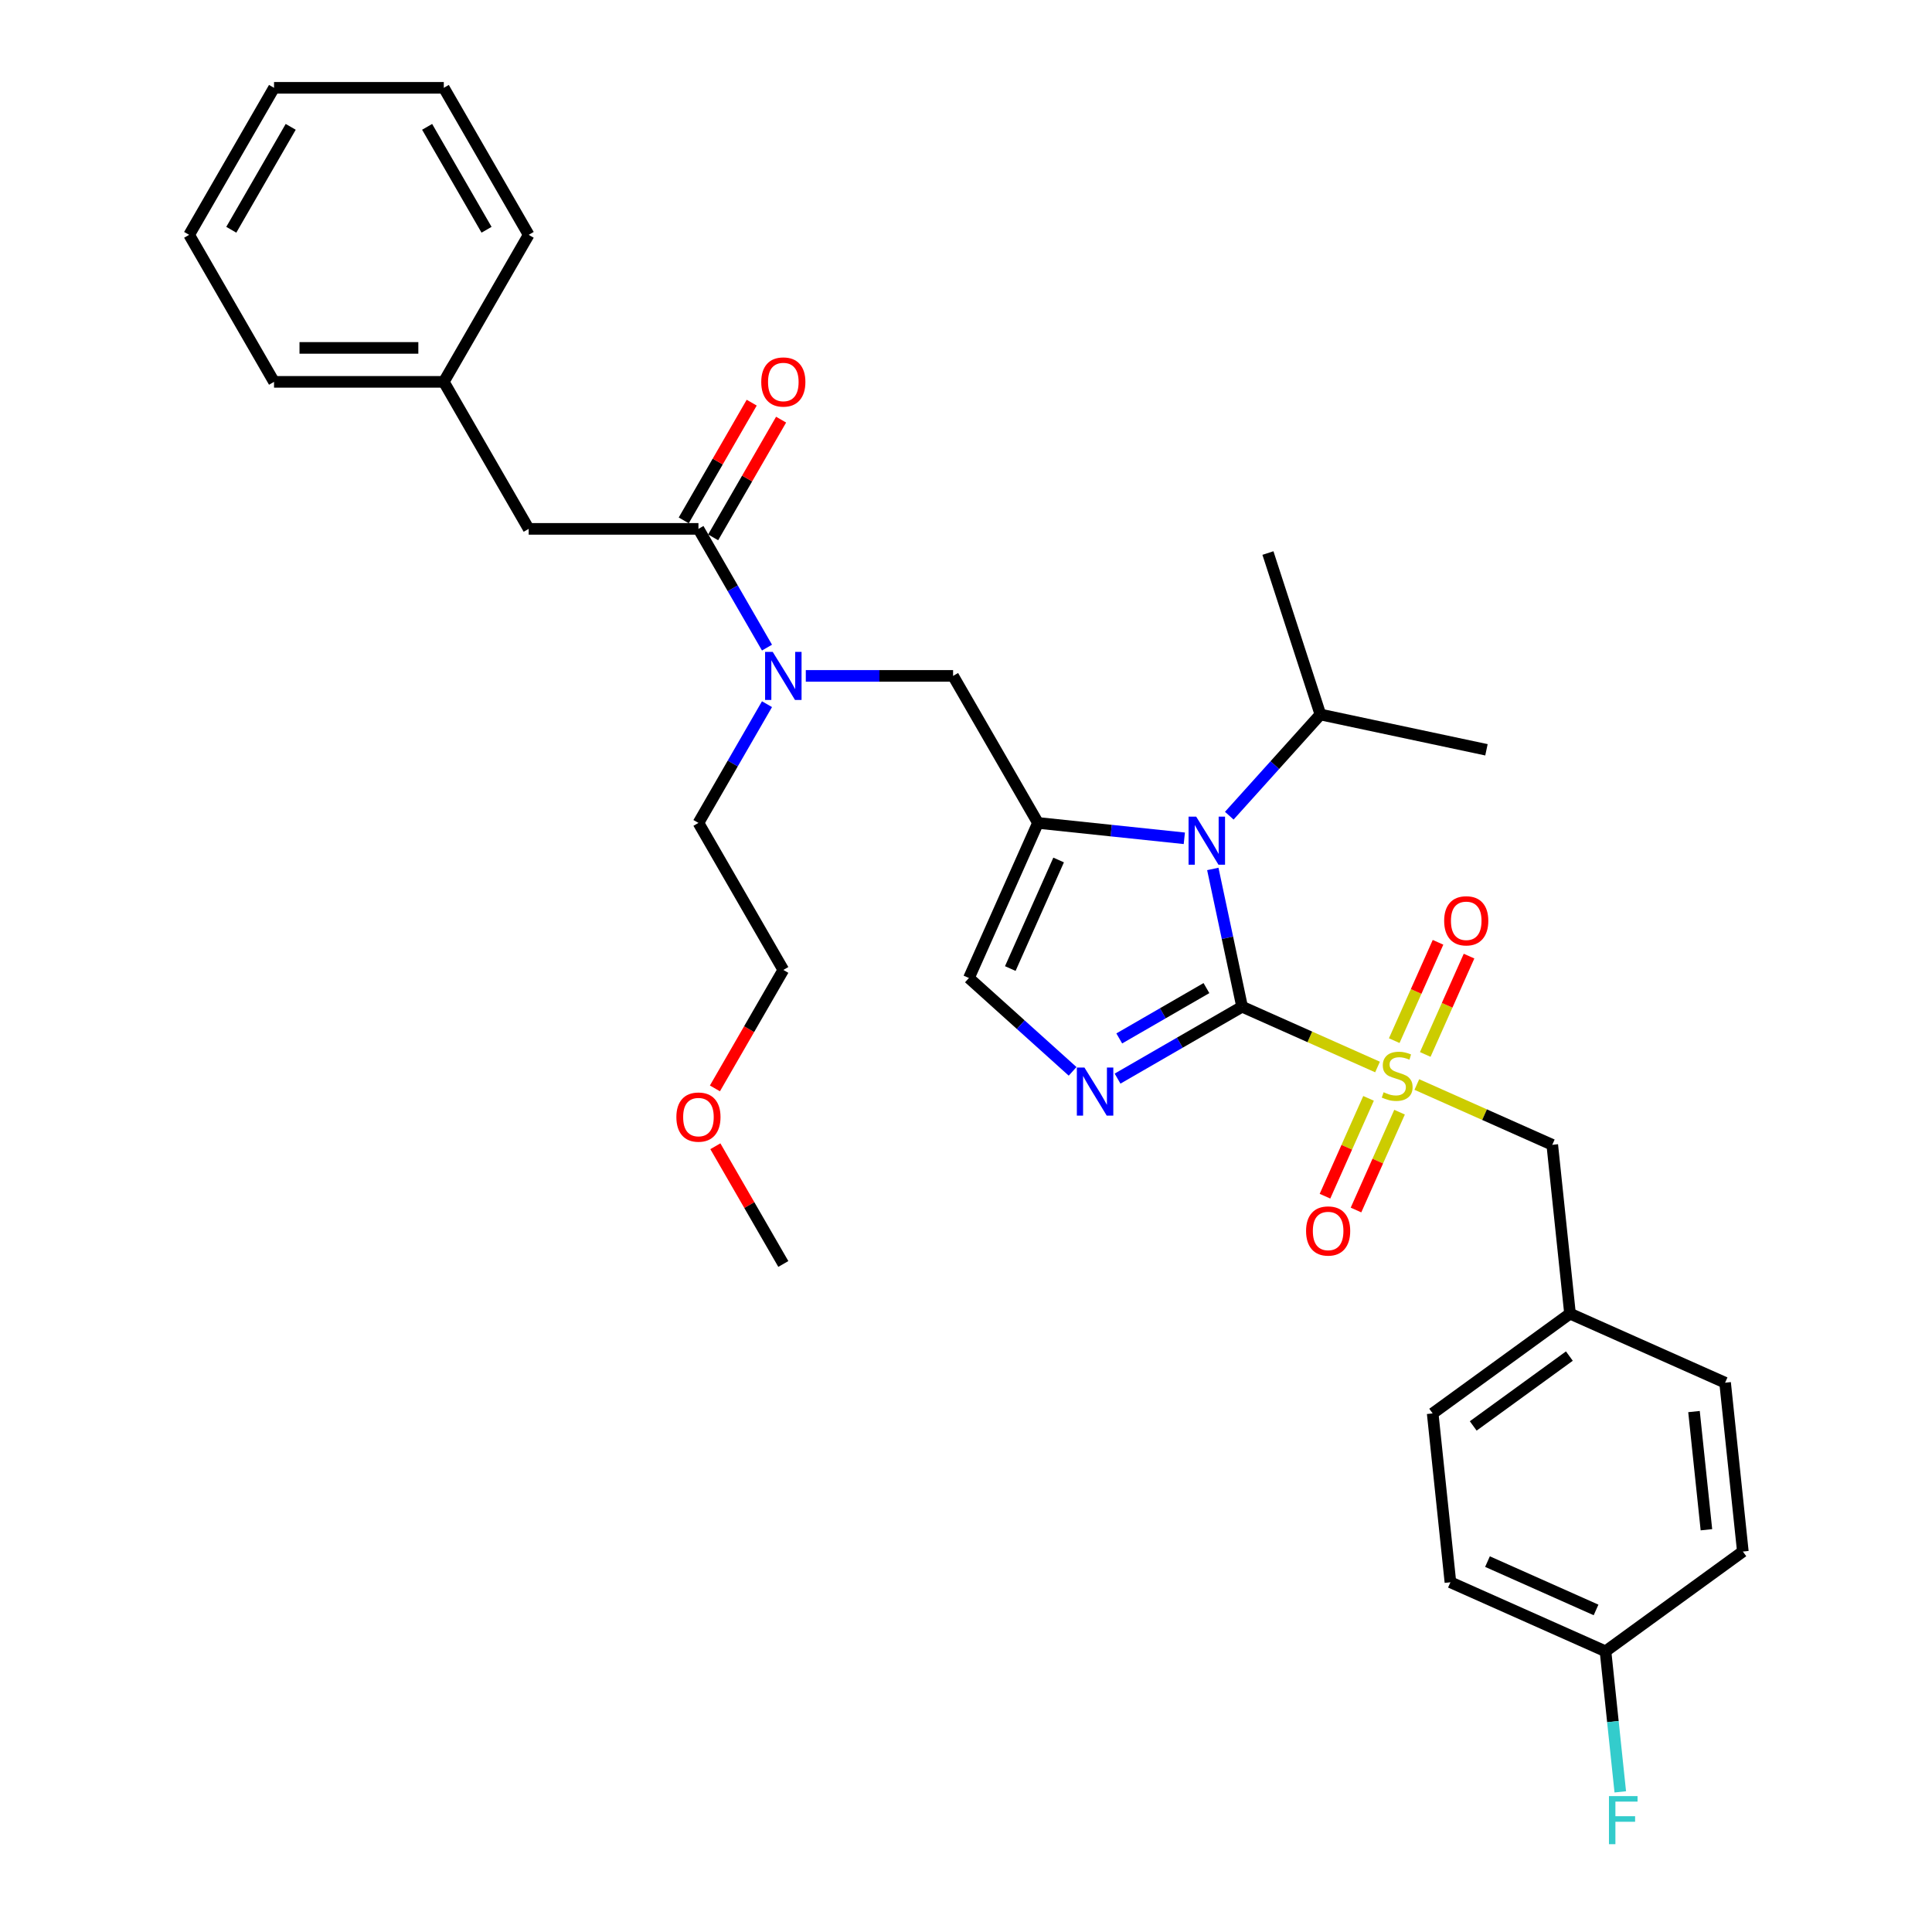 <?xml version='1.0' encoding='iso-8859-1'?>
<svg version='1.1' baseProfile='full'
              xmlns='http://www.w3.org/2000/svg'
                      xmlns:rdkit='http://www.rdkit.org/xml'
                      xmlns:xlink='http://www.w3.org/1999/xlink'
                  xml:space='preserve'
width='1000px' height='1000px' viewBox='0 0 1000 1000'>
<!-- END OF HEADER -->
<rect style='opacity:1.0;fill:#FFFFFF;stroke:none' width='1000' height='1000' x='0' y='0'> </rect>
<path class='bond-0' d='M 417.081,349.842 L 455.199,349.842' style='fill:none;fill-rule:evenodd;stroke:#0000FF;stroke-width:6px;stroke-linecap:butt;stroke-linejoin:miter;stroke-opacity:1' />
<path class='bond-0' d='M 455.199,349.842 L 493.316,349.842' style='fill:none;fill-rule:evenodd;stroke:#000000;stroke-width:6px;stroke-linecap:butt;stroke-linejoin:miter;stroke-opacity:1' />
<path class='bond-1' d='M 396.995,335.203 L 379.254,304.474' style='fill:none;fill-rule:evenodd;stroke:#0000FF;stroke-width:6px;stroke-linecap:butt;stroke-linejoin:miter;stroke-opacity:1' />
<path class='bond-1' d='M 379.254,304.474 L 361.513,273.745' style='fill:none;fill-rule:evenodd;stroke:#000000;stroke-width:6px;stroke-linecap:butt;stroke-linejoin:miter;stroke-opacity:1' />
<path class='bond-2' d='M 396.995,364.481 L 379.254,395.21' style='fill:none;fill-rule:evenodd;stroke:#0000FF;stroke-width:6px;stroke-linecap:butt;stroke-linejoin:miter;stroke-opacity:1' />
<path class='bond-2' d='M 379.254,395.21 L 361.513,425.939' style='fill:none;fill-rule:evenodd;stroke:#000000;stroke-width:6px;stroke-linecap:butt;stroke-linejoin:miter;stroke-opacity:1' />
<path class='bond-3' d='M 273.644,273.745 L 229.709,197.648' style='fill:none;fill-rule:evenodd;stroke:#000000;stroke-width:6px;stroke-linecap:butt;stroke-linejoin:miter;stroke-opacity:1' />
<path class='bond-4' d='M 273.644,273.745 L 361.513,273.745' style='fill:none;fill-rule:evenodd;stroke:#000000;stroke-width:6px;stroke-linecap:butt;stroke-linejoin:miter;stroke-opacity:1' />
<path class='bond-5' d='M 369.122,278.139 L 386.712,247.673' style='fill:none;fill-rule:evenodd;stroke:#000000;stroke-width:6px;stroke-linecap:butt;stroke-linejoin:miter;stroke-opacity:1' />
<path class='bond-5' d='M 386.712,247.673 L 404.301,217.208' style='fill:none;fill-rule:evenodd;stroke:#FF0000;stroke-width:6px;stroke-linecap:butt;stroke-linejoin:miter;stroke-opacity:1' />
<path class='bond-5' d='M 353.903,269.352 L 371.492,238.886' style='fill:none;fill-rule:evenodd;stroke:#000000;stroke-width:6px;stroke-linecap:butt;stroke-linejoin:miter;stroke-opacity:1' />
<path class='bond-5' d='M 371.492,238.886 L 389.081,208.421' style='fill:none;fill-rule:evenodd;stroke:#FF0000;stroke-width:6px;stroke-linecap:butt;stroke-linejoin:miter;stroke-opacity:1' />
<path class='bond-6' d='M 229.709,197.648 L 141.84,197.648' style='fill:none;fill-rule:evenodd;stroke:#000000;stroke-width:6px;stroke-linecap:butt;stroke-linejoin:miter;stroke-opacity:1' />
<path class='bond-6' d='M 216.529,180.075 L 155.02,180.075' style='fill:none;fill-rule:evenodd;stroke:#000000;stroke-width:6px;stroke-linecap:butt;stroke-linejoin:miter;stroke-opacity:1' />
<path class='bond-7' d='M 229.709,197.648 L 273.644,121.551' style='fill:none;fill-rule:evenodd;stroke:#000000;stroke-width:6px;stroke-linecap:butt;stroke-linejoin:miter;stroke-opacity:1' />
<path class='bond-8' d='M 141.84,197.648 L 97.905,121.551' style='fill:none;fill-rule:evenodd;stroke:#000000;stroke-width:6px;stroke-linecap:butt;stroke-linejoin:miter;stroke-opacity:1' />
<path class='bond-9' d='M 370.046,563.353 L 387.746,532.695' style='fill:none;fill-rule:evenodd;stroke:#FF0000;stroke-width:6px;stroke-linecap:butt;stroke-linejoin:miter;stroke-opacity:1' />
<path class='bond-9' d='M 387.746,532.695 L 405.447,502.036' style='fill:none;fill-rule:evenodd;stroke:#000000;stroke-width:6px;stroke-linecap:butt;stroke-linejoin:miter;stroke-opacity:1' />
<path class='bond-10' d='M 370.269,593.299 L 387.858,623.764' style='fill:none;fill-rule:evenodd;stroke:#FF0000;stroke-width:6px;stroke-linecap:butt;stroke-linejoin:miter;stroke-opacity:1' />
<path class='bond-10' d='M 387.858,623.764 L 405.447,654.23' style='fill:none;fill-rule:evenodd;stroke:#000000;stroke-width:6px;stroke-linecap:butt;stroke-linejoin:miter;stroke-opacity:1' />
<path class='bond-11' d='M 361.513,425.939 L 405.447,502.036' style='fill:none;fill-rule:evenodd;stroke:#000000;stroke-width:6px;stroke-linecap:butt;stroke-linejoin:miter;stroke-opacity:1' />
<path class='bond-12' d='M 713.005,552.282 L 677.956,536.678' style='fill:none;fill-rule:evenodd;stroke:#CCCC00;stroke-width:6px;stroke-linecap:butt;stroke-linejoin:miter;stroke-opacity:1' />
<path class='bond-12' d='M 677.956,536.678 L 642.908,521.073' style='fill:none;fill-rule:evenodd;stroke:#000000;stroke-width:6px;stroke-linecap:butt;stroke-linejoin:miter;stroke-opacity:1' />
<path class='bond-13' d='M 733.355,561.343 L 768.404,576.947' style='fill:none;fill-rule:evenodd;stroke:#CCCC00;stroke-width:6px;stroke-linecap:butt;stroke-linejoin:miter;stroke-opacity:1' />
<path class='bond-13' d='M 768.404,576.947 L 803.453,592.552' style='fill:none;fill-rule:evenodd;stroke:#000000;stroke-width:6px;stroke-linecap:butt;stroke-linejoin:miter;stroke-opacity:1' />
<path class='bond-14' d='M 737.709,545.783 L 749.041,520.332' style='fill:none;fill-rule:evenodd;stroke:#CCCC00;stroke-width:6px;stroke-linecap:butt;stroke-linejoin:miter;stroke-opacity:1' />
<path class='bond-14' d='M 749.041,520.332 L 760.373,494.881' style='fill:none;fill-rule:evenodd;stroke:#FF0000;stroke-width:6px;stroke-linecap:butt;stroke-linejoin:miter;stroke-opacity:1' />
<path class='bond-14' d='M 721.655,538.635 L 732.987,513.184' style='fill:none;fill-rule:evenodd;stroke:#CCCC00;stroke-width:6px;stroke-linecap:butt;stroke-linejoin:miter;stroke-opacity:1' />
<path class='bond-14' d='M 732.987,513.184 L 744.318,487.733' style='fill:none;fill-rule:evenodd;stroke:#FF0000;stroke-width:6px;stroke-linecap:butt;stroke-linejoin:miter;stroke-opacity:1' />
<path class='bond-15' d='M 708.354,568.51 L 697.081,593.83' style='fill:none;fill-rule:evenodd;stroke:#CCCC00;stroke-width:6px;stroke-linecap:butt;stroke-linejoin:miter;stroke-opacity:1' />
<path class='bond-15' d='M 697.081,593.83 L 685.808,619.149' style='fill:none;fill-rule:evenodd;stroke:#FF0000;stroke-width:6px;stroke-linecap:butt;stroke-linejoin:miter;stroke-opacity:1' />
<path class='bond-15' d='M 724.408,575.658 L 713.135,600.978' style='fill:none;fill-rule:evenodd;stroke:#CCCC00;stroke-width:6px;stroke-linecap:butt;stroke-linejoin:miter;stroke-opacity:1' />
<path class='bond-15' d='M 713.135,600.978 L 701.862,626.297' style='fill:none;fill-rule:evenodd;stroke:#FF0000;stroke-width:6px;stroke-linecap:butt;stroke-linejoin:miter;stroke-opacity:1' />
<path class='bond-16' d='M 803.453,592.552 L 812.637,679.94' style='fill:none;fill-rule:evenodd;stroke:#000000;stroke-width:6px;stroke-linecap:butt;stroke-linejoin:miter;stroke-opacity:1' />
<path class='bond-17' d='M 831.007,854.715 L 834.83,891.09' style='fill:none;fill-rule:evenodd;stroke:#000000;stroke-width:6px;stroke-linecap:butt;stroke-linejoin:miter;stroke-opacity:1' />
<path class='bond-17' d='M 834.83,891.09 L 838.653,927.464' style='fill:none;fill-rule:evenodd;stroke:#33CCCC;stroke-width:6px;stroke-linecap:butt;stroke-linejoin:miter;stroke-opacity:1' />
<path class='bond-18' d='M 831.007,854.715 L 750.735,818.976' style='fill:none;fill-rule:evenodd;stroke:#000000;stroke-width:6px;stroke-linecap:butt;stroke-linejoin:miter;stroke-opacity:1' />
<path class='bond-18' d='M 826.114,833.3 L 769.923,808.282' style='fill:none;fill-rule:evenodd;stroke:#000000;stroke-width:6px;stroke-linecap:butt;stroke-linejoin:miter;stroke-opacity:1' />
<path class='bond-19' d='M 831.007,854.715 L 902.095,803.067' style='fill:none;fill-rule:evenodd;stroke:#000000;stroke-width:6px;stroke-linecap:butt;stroke-linejoin:miter;stroke-opacity:1' />
<path class='bond-20' d='M 812.637,679.94 L 892.91,715.679' style='fill:none;fill-rule:evenodd;stroke:#000000;stroke-width:6px;stroke-linecap:butt;stroke-linejoin:miter;stroke-opacity:1' />
<path class='bond-21' d='M 812.637,679.94 L 741.55,731.588' style='fill:none;fill-rule:evenodd;stroke:#000000;stroke-width:6px;stroke-linecap:butt;stroke-linejoin:miter;stroke-opacity:1' />
<path class='bond-21' d='M 812.304,701.905 L 762.543,738.058' style='fill:none;fill-rule:evenodd;stroke:#000000;stroke-width:6px;stroke-linecap:butt;stroke-linejoin:miter;stroke-opacity:1' />
<path class='bond-22' d='M 613.005,433.901 L 575.128,429.92' style='fill:none;fill-rule:evenodd;stroke:#0000FF;stroke-width:6px;stroke-linecap:butt;stroke-linejoin:miter;stroke-opacity:1' />
<path class='bond-22' d='M 575.128,429.92 L 537.251,425.939' style='fill:none;fill-rule:evenodd;stroke:#000000;stroke-width:6px;stroke-linecap:butt;stroke-linejoin:miter;stroke-opacity:1' />
<path class='bond-23' d='M 627.75,449.763 L 635.329,485.418' style='fill:none;fill-rule:evenodd;stroke:#0000FF;stroke-width:6px;stroke-linecap:butt;stroke-linejoin:miter;stroke-opacity:1' />
<path class='bond-23' d='M 635.329,485.418 L 642.908,521.073' style='fill:none;fill-rule:evenodd;stroke:#000000;stroke-width:6px;stroke-linecap:butt;stroke-linejoin:miter;stroke-opacity:1' />
<path class='bond-24' d='M 636.273,422.203 L 659.854,396.014' style='fill:none;fill-rule:evenodd;stroke:#0000FF;stroke-width:6px;stroke-linecap:butt;stroke-linejoin:miter;stroke-opacity:1' />
<path class='bond-24' d='M 659.854,396.014 L 683.435,369.824' style='fill:none;fill-rule:evenodd;stroke:#000000;stroke-width:6px;stroke-linecap:butt;stroke-linejoin:miter;stroke-opacity:1' />
<path class='bond-25' d='M 537.251,425.939 L 501.511,506.212' style='fill:none;fill-rule:evenodd;stroke:#000000;stroke-width:6px;stroke-linecap:butt;stroke-linejoin:miter;stroke-opacity:1' />
<path class='bond-25' d='M 547.944,445.128 L 522.927,501.319' style='fill:none;fill-rule:evenodd;stroke:#000000;stroke-width:6px;stroke-linecap:butt;stroke-linejoin:miter;stroke-opacity:1' />
<path class='bond-26' d='M 537.251,425.939 L 493.316,349.842' style='fill:none;fill-rule:evenodd;stroke:#000000;stroke-width:6px;stroke-linecap:butt;stroke-linejoin:miter;stroke-opacity:1' />
<path class='bond-27' d='M 501.511,506.212 L 528.344,530.372' style='fill:none;fill-rule:evenodd;stroke:#000000;stroke-width:6px;stroke-linecap:butt;stroke-linejoin:miter;stroke-opacity:1' />
<path class='bond-27' d='M 528.344,530.372 L 555.177,554.532' style='fill:none;fill-rule:evenodd;stroke:#0000FF;stroke-width:6px;stroke-linecap:butt;stroke-linejoin:miter;stroke-opacity:1' />
<path class='bond-28' d='M 578.445,558.291 L 610.676,539.682' style='fill:none;fill-rule:evenodd;stroke:#0000FF;stroke-width:6px;stroke-linecap:butt;stroke-linejoin:miter;stroke-opacity:1' />
<path class='bond-28' d='M 610.676,539.682 L 642.908,521.073' style='fill:none;fill-rule:evenodd;stroke:#000000;stroke-width:6px;stroke-linecap:butt;stroke-linejoin:miter;stroke-opacity:1' />
<path class='bond-28' d='M 579.327,537.489 L 601.889,524.462' style='fill:none;fill-rule:evenodd;stroke:#0000FF;stroke-width:6px;stroke-linecap:butt;stroke-linejoin:miter;stroke-opacity:1' />
<path class='bond-28' d='M 601.889,524.462 L 624.451,511.436' style='fill:none;fill-rule:evenodd;stroke:#000000;stroke-width:6px;stroke-linecap:butt;stroke-linejoin:miter;stroke-opacity:1' />
<path class='bond-29' d='M 683.435,369.824 L 769.384,388.093' style='fill:none;fill-rule:evenodd;stroke:#000000;stroke-width:6px;stroke-linecap:butt;stroke-linejoin:miter;stroke-opacity:1' />
<path class='bond-30' d='M 683.435,369.824 L 656.282,286.256' style='fill:none;fill-rule:evenodd;stroke:#000000;stroke-width:6px;stroke-linecap:butt;stroke-linejoin:miter;stroke-opacity:1' />
<path class='bond-31' d='M 750.735,818.976 L 741.55,731.588' style='fill:none;fill-rule:evenodd;stroke:#000000;stroke-width:6px;stroke-linecap:butt;stroke-linejoin:miter;stroke-opacity:1' />
<path class='bond-32' d='M 902.095,803.067 L 892.91,715.679' style='fill:none;fill-rule:evenodd;stroke:#000000;stroke-width:6px;stroke-linecap:butt;stroke-linejoin:miter;stroke-opacity:1' />
<path class='bond-32' d='M 883.239,791.796 L 876.81,730.625' style='fill:none;fill-rule:evenodd;stroke:#000000;stroke-width:6px;stroke-linecap:butt;stroke-linejoin:miter;stroke-opacity:1' />
<path class='bond-33' d='M 273.644,121.551 L 229.709,45.455' style='fill:none;fill-rule:evenodd;stroke:#000000;stroke-width:6px;stroke-linecap:butt;stroke-linejoin:miter;stroke-opacity:1' />
<path class='bond-33' d='M 251.834,118.924 L 221.08,65.656' style='fill:none;fill-rule:evenodd;stroke:#000000;stroke-width:6px;stroke-linecap:butt;stroke-linejoin:miter;stroke-opacity:1' />
<path class='bond-34' d='M 229.709,45.455 L 141.84,45.455' style='fill:none;fill-rule:evenodd;stroke:#000000;stroke-width:6px;stroke-linecap:butt;stroke-linejoin:miter;stroke-opacity:1' />
<path class='bond-35' d='M 97.905,121.551 L 141.84,45.455' style='fill:none;fill-rule:evenodd;stroke:#000000;stroke-width:6px;stroke-linecap:butt;stroke-linejoin:miter;stroke-opacity:1' />
<path class='bond-35' d='M 119.715,118.924 L 150.469,65.656' style='fill:none;fill-rule:evenodd;stroke:#000000;stroke-width:6px;stroke-linecap:butt;stroke-linejoin:miter;stroke-opacity:1' />
<path  class='atom-0' d='M 399.947 337.4
L 408.101 350.58
Q 408.909 351.881, 410.21 354.236
Q 411.51 356.591, 411.581 356.731
L 411.581 337.4
L 414.884 337.4
L 414.884 362.284
L 411.475 362.284
L 402.723 347.874
Q 401.704 346.187, 400.614 344.254
Q 399.56 342.321, 399.244 341.723
L 399.244 362.284
L 396.01 362.284
L 396.01 337.4
L 399.947 337.4
' fill='#0000FF'/>
<path  class='atom-3' d='M 394.024 197.719
Q 394.024 191.744, 396.977 188.405
Q 399.929 185.065, 405.447 185.065
Q 410.965 185.065, 413.918 188.405
Q 416.87 191.744, 416.87 197.719
Q 416.87 203.764, 413.883 207.209
Q 410.895 210.618, 405.447 210.618
Q 399.964 210.618, 396.977 207.209
Q 394.024 203.799, 394.024 197.719
M 405.447 207.806
Q 409.243 207.806, 411.282 205.275
Q 413.355 202.71, 413.355 197.719
Q 413.355 192.833, 411.282 190.373
Q 409.243 187.877, 405.447 187.877
Q 401.651 187.877, 399.578 190.338
Q 397.539 192.798, 397.539 197.719
Q 397.539 202.745, 399.578 205.275
Q 401.651 207.806, 405.447 207.806
' fill='#FF0000'/>
<path  class='atom-6' d='M 350.09 578.203
Q 350.09 572.228, 353.042 568.889
Q 355.994 565.55, 361.513 565.55
Q 367.031 565.55, 369.983 568.889
Q 372.936 572.228, 372.936 578.203
Q 372.936 584.249, 369.948 587.693
Q 366.961 591.102, 361.513 591.102
Q 356.03 591.102, 353.042 587.693
Q 350.09 584.284, 350.09 578.203
M 361.513 588.291
Q 365.309 588.291, 367.347 585.76
Q 369.421 583.194, 369.421 578.203
Q 369.421 573.318, 367.347 570.857
Q 365.309 568.362, 361.513 568.362
Q 357.717 568.362, 355.643 570.822
Q 353.604 573.282, 353.604 578.203
Q 353.604 583.229, 355.643 585.76
Q 357.717 588.291, 361.513 588.291
' fill='#FF0000'/>
<path  class='atom-8' d='M 716.151 565.353
Q 716.432 565.459, 717.592 565.951
Q 718.752 566.443, 720.017 566.759
Q 721.317 567.04, 722.583 567.04
Q 724.938 567.04, 726.308 565.916
Q 727.679 564.756, 727.679 562.752
Q 727.679 561.382, 726.976 560.538
Q 726.308 559.695, 725.254 559.238
Q 724.199 558.781, 722.442 558.254
Q 720.228 557.586, 718.892 556.953
Q 717.592 556.32, 716.643 554.985
Q 715.729 553.649, 715.729 551.4
Q 715.729 548.272, 717.838 546.338
Q 719.982 544.405, 724.199 544.405
Q 727.082 544.405, 730.35 545.776
L 729.542 548.482
Q 726.554 547.252, 724.305 547.252
Q 721.88 547.252, 720.544 548.272
Q 719.209 549.256, 719.244 550.978
Q 719.244 552.314, 719.911 553.122
Q 720.614 553.93, 721.599 554.387
Q 722.618 554.844, 724.305 555.371
Q 726.554 556.074, 727.89 556.777
Q 729.226 557.48, 730.175 558.921
Q 731.159 560.327, 731.159 562.752
Q 731.159 566.197, 728.839 568.06
Q 726.554 569.887, 722.723 569.887
Q 720.509 569.887, 718.822 569.395
Q 717.17 568.938, 715.202 568.13
L 716.151 565.353
' fill='#CCCC00'/>
<path  class='atom-10' d='M 747.497 476.61
Q 747.497 470.635, 750.449 467.296
Q 753.402 463.957, 758.92 463.957
Q 764.438 463.957, 767.39 467.296
Q 770.343 470.635, 770.343 476.61
Q 770.343 482.656, 767.355 486.1
Q 764.368 489.51, 758.92 489.51
Q 753.437 489.51, 750.449 486.1
Q 747.497 482.691, 747.497 476.61
M 758.92 486.698
Q 762.716 486.698, 764.754 484.167
Q 766.828 481.601, 766.828 476.61
Q 766.828 471.725, 764.754 469.264
Q 762.716 466.769, 758.92 466.769
Q 755.124 466.769, 753.05 469.229
Q 751.012 471.69, 751.012 476.61
Q 751.012 481.636, 753.05 484.167
Q 755.124 486.698, 758.92 486.698
' fill='#FF0000'/>
<path  class='atom-11' d='M 676.018 637.155
Q 676.018 631.18, 678.97 627.841
Q 681.922 624.502, 687.441 624.502
Q 692.959 624.502, 695.911 627.841
Q 698.864 631.18, 698.864 637.155
Q 698.864 643.201, 695.876 646.645
Q 692.888 650.054, 687.441 650.054
Q 681.958 650.054, 678.97 646.645
Q 676.018 643.236, 676.018 637.155
M 687.441 647.243
Q 691.237 647.243, 693.275 644.712
Q 695.349 642.146, 695.349 637.155
Q 695.349 632.27, 693.275 629.809
Q 691.237 627.314, 687.441 627.314
Q 683.645 627.314, 681.571 629.774
Q 679.532 632.235, 679.532 637.155
Q 679.532 642.181, 681.571 644.712
Q 683.645 647.243, 687.441 647.243
' fill='#FF0000'/>
<path  class='atom-14' d='M 619.138 422.682
L 627.292 435.862
Q 628.101 437.162, 629.401 439.517
Q 630.702 441.872, 630.772 442.013
L 630.772 422.682
L 634.076 422.682
L 634.076 447.566
L 630.667 447.566
L 621.915 433.156
Q 620.895 431.469, 619.806 429.535
Q 618.751 427.602, 618.435 427.005
L 618.435 447.566
L 615.202 447.566
L 615.202 422.682
L 619.138 422.682
' fill='#0000FF'/>
<path  class='atom-17' d='M 561.31 552.565
L 569.464 565.746
Q 570.273 567.046, 571.573 569.401
Q 572.874 571.756, 572.944 571.896
L 572.944 552.565
L 576.248 552.565
L 576.248 577.45
L 572.839 577.45
L 564.087 563.039
Q 563.068 561.352, 561.978 559.419
Q 560.924 557.486, 560.607 556.888
L 560.607 577.45
L 557.374 577.45
L 557.374 552.565
L 561.31 552.565
' fill='#0000FF'/>
<path  class='atom-23' d='M 832.793 929.661
L 847.591 929.661
L 847.591 932.508
L 836.132 932.508
L 836.132 940.065
L 846.325 940.065
L 846.325 942.947
L 836.132 942.947
L 836.132 954.545
L 832.793 954.545
L 832.793 929.661
' fill='#33CCCC'/>
</svg>

